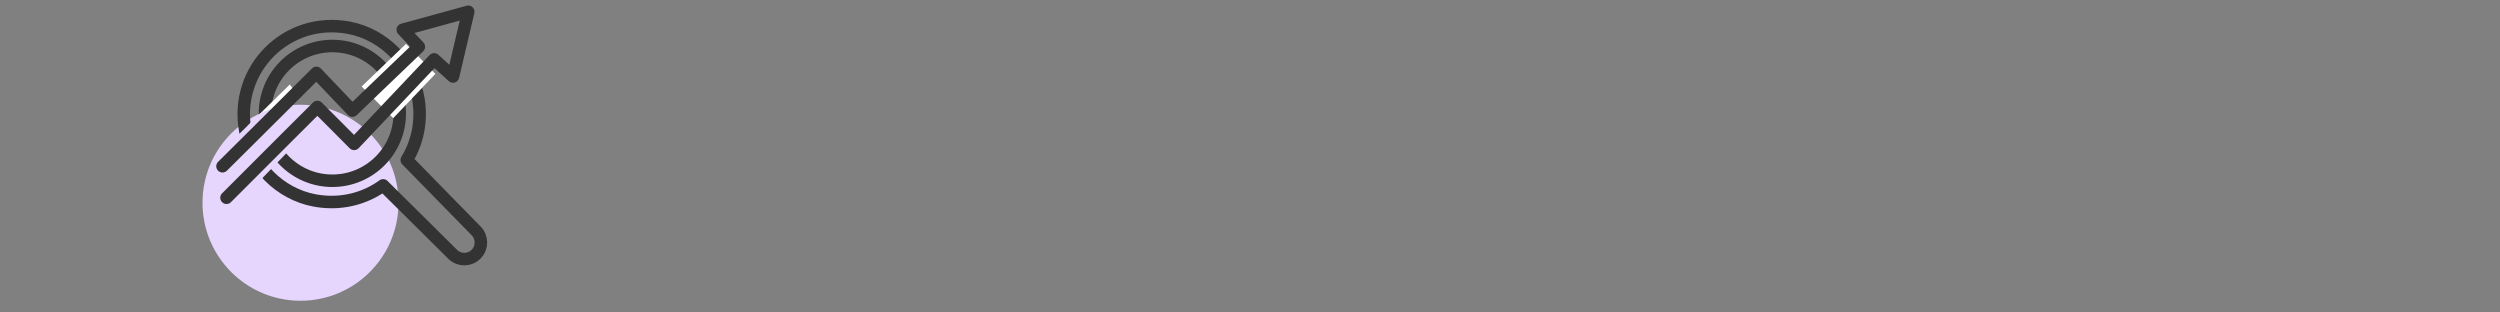 <?xml version="1.0" encoding="UTF-8"?><svg xmlns="http://www.w3.org/2000/svg" viewBox="0 0 200 25"><rect x="0" y="0" width="200" height="25" fill="#808080" stroke="none"/><defs><style>.cls-1{fill:#fff;}.cls-2{fill:#e6d5fd;}.cls-3{fill:none;stroke:#333;stroke-linecap:round;stroke-linejoin:round;}</style></defs><g id="Purple"><circle class="cls-2" cx="24.04" cy="16.22" r="7.84"/></g><g id="_"><circle class="cls-3" cx="26.59" cy="9.07" r="5.39"/><path class="cls-3" d="M30.64,14.84c-1.5,1.08-3.44,1.58-5.5,1.19-2.76-.53-4.99-2.76-5.51-5.52-.94-4.96,3.32-9.23,8.28-8.29,2.85,.54,5.11,2.89,5.57,5.75,.28,1.78-.1,3.46-.94,4.83l5.55,5.67c.5,.51,.51,1.31,.03,1.83h0c-.51,.55-1.38,.57-1.91,.04l-5.56-5.51Z"/><polygon class="cls-1" points="22.47 9.19 19.76 10.12 23.18 6.76 23.91 7.73 22.47 9.19"/><polygon class="cls-1" points="31.46 9.45 28.93 6.92 32.48 3.51 34.83 5.91 31.46 9.45"/><path class="cls-2" d="M20.01,14.32l-1.83-1.74c-.27-.25-.27-.67,0-.93l2.5-2.45c.25-.25,.65-.25,.9,0l1.75,1.69c.26,.25,.26,.66,.02,.91l-2.41,2.5c-.25,.26-.65,.26-.91,.02Z"/><path class="cls-2" d="M20.47,9.4l.32-.31s.42-.24,.9-.36l.16,.14-.36,.42-.84,.16-.19-.06"/><polyline class="cls-3" points="17.8 13.3 18.96 12.15 22.44 8.69 25.31 5.83 28.19 8.85 30.25 6.87 33.07 4.17 33.51 3.74 32.22 2.38 37.46 .94 36.24 6.12 34.73 4.75 34.01 5.51 30.79 8.91 28.33 11.51 25.39 8.56 22.82 11.12 19.92 14.02 18.12 15.82"/></g></svg>